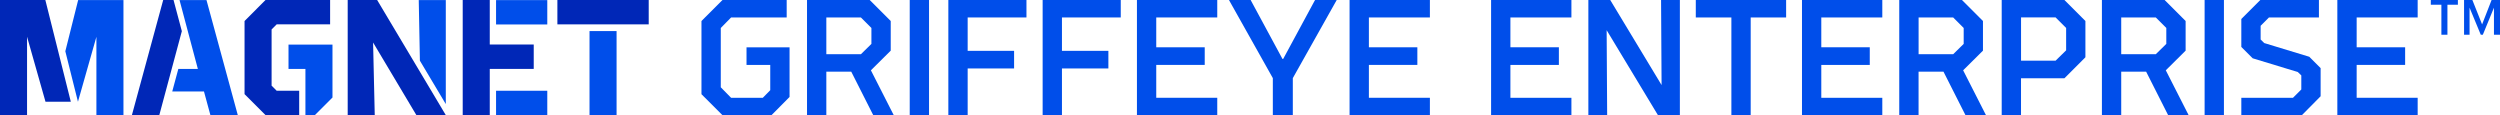<?xml version="1.0" encoding="UTF-8"?> <svg xmlns="http://www.w3.org/2000/svg" xmlns:xlink="http://www.w3.org/1999/xlink" version="1.1" id="Layer_1" x="0px" y="0px" viewBox="0 0 781.86 36.04" style="enable-background:new 0 0 781.86 36.04;" xml:space="preserve"> <style type="text/css"> .st0{fill:#FFFFFF;} .st1{fill:#0027B7;} .st2{fill:#004EEA;} .st3{fill:#0050F0;} .st4{fill:#FFF200;} </style> <g> <g> <g> <path class="st2" d="M246.94,30.31l-5.67,5.72h-15.32l-6.57-6.57V6.57L225.95,0h20.08v5.46h-17.38l-3.23,3.29v18.55l3.23,3.29 h9.91l2.33-2.38v-7.9h-7.42v-5.51h13.46V30.31z"></path> <path class="st2" d="M252.39,36.04V0H272l6.57,6.57v9.27l-6.2,6.15l7.15,14.04h-6.41l-6.89-13.62h-7.79v13.62H252.39z M258.43,5.46v11.5h10.81l3.29-3.23V8.75l-3.29-3.29H258.43z"></path> <path class="st2" d="M290.55,0v36.04h-6.04V0H290.55z"></path> <path class="st2" d="M302.63,36.04h-6.04V0h24.43v5.46h-18.39V15.9h14.52v5.51h-14.52V36.04z"></path> <path class="st2" d="M332.12,36.04h-6.04V0h24.43v5.46h-18.39V15.9h14.52v5.51h-14.52V36.04z"></path> <path class="st2" d="M380.69,0v5.46h-19.08v9.33h15.16v5.51h-15.16v10.28h19.08v5.46h-25.12V0H380.69z"></path> <path class="st2" d="M404.32,24.43v11.61h-6.25V24.43L384.35,0h6.78l9.96,18.44h0.21L411.27,0h6.78L404.32,24.43z"></path> <path class="st2" d="M447.19,0v5.46h-19.08v9.33h15.16v5.51h-15.16v10.28h19.08v5.46h-25.12V0H447.19z"></path> <path class="st2" d="M491.45,0v5.46h-19.08v9.33h15.16v5.51h-15.16v10.28h19.08v5.46h-25.12V0H491.45z"></path> <path class="st2" d="M518.53,36.04l-16.06-26.6l0.16,26.6h-5.88V0h6.84l16.06,26.6L519.49,0h5.88v36.04H518.53z"></path> <path class="st2" d="M547.52,36.04h-6.04V5.46h-11.13V0h28.25v5.46h-11.08V36.04z"></path> <path class="st2" d="M588.68,0v5.46H569.6v9.33h15.16v5.51H569.6v10.28h19.08v5.46h-25.12V0H588.68z"></path> <path class="st2" d="M593.98,36.04V0h19.61l6.57,6.57v9.27l-6.2,6.15l7.15,14.04h-6.41l-6.89-13.62h-7.79v13.62H593.98z M600.03,5.46v11.5h10.81l3.29-3.23V8.75l-3.29-3.29H600.03z"></path> <path class="st2" d="M645.63,0l6.57,6.57v11.34l-6.57,6.57h-13.57v11.55h-6.04V0H645.63z M632.07,5.46v13.51h10.81l3.29-3.23v-7 l-3.29-3.29H632.07z"></path> <path class="st2" d="M657.36,36.04V0h19.61l6.57,6.57v9.27l-6.2,6.15l7.15,14.04h-6.41l-6.89-13.62h-7.79v13.62H657.36z M663.4,5.46v11.5h10.81l3.29-3.23V8.75l-3.29-3.29H663.4z"></path> <path class="st2" d="M695.52,0v36.04h-6.04V0H695.52z"></path> <path class="st2" d="M719.88,36.04h-18.92v-5.46h16.16l2.6-2.6v-4.4l-1.11-1.06l-14.1-4.29l-3.55-3.55V5.94L706.9,0h18.33v5.46 H709.6l-2.6,2.6v4.29l1.11,1.11l14.1,4.29l3.55,3.55v8.8L719.88,36.04z"></path> <path class="st2" d="M756.11,0v5.46h-19.08v9.33h15.16v5.51h-15.16v10.28h19.08v5.46h-25.12V0H756.11z"></path> </g> <g> <path id="TM_00000178914541246550012850000009835141322984377736_" class="st2" d="M763.53,1.49h-3.31V0h8.47v1.49h-3.27v9.38 h-1.89V1.49z M770.62,0h2.6l3.04,7.63L779.23,0h2.63v10.87h-1.89V2.4l-3.48,8.47h-0.64l-3.51-8.47v8.47h-1.72V0z"></path> </g> </g> <polygon class="st1" points="14.18,0 0,0 0,36 8.46,36 8.46,11.49 14.23,31.82 22.15,31.82 "></polygon> <rect x="174.32" y="0" class="st1" width="28.56" height="7.62"></rect> <polygon class="st1" points="153.17,21.55 166.92,21.55 166.92,13.92 153.17,13.92 153.17,0 144.71,0 144.71,36 153.17,36 "></polygon> <polygon class="st1" points="93.57,28.38 86.53,28.38 84.94,26.79 84.94,9.21 86.53,7.62 103.24,7.62 103.24,0 83.04,0 76.48,6.57 76.48,29.44 83.04,36 93.57,36 "></polygon> <polygon class="st1" points="117.95,0 108.74,0 108.74,36 117.2,36 116.68,13.29 130.22,36 139.42,36 "></polygon> <polygon class="st1" points="56.87,9.75 54.27,0 51.04,0 41.25,36 49.82,36 "></polygon> <polygon class="st2" points="24.44,0.03 20.43,16.03 24.38,31.82 30.15,11.51 30.15,36 38.61,36 38.61,0.03 "></polygon> <rect x="184.37" y="9.72" class="st2" width="8.46" height="26.28"></rect> <rect x="155.14" y="28.38" class="st2" width="16.02" height="7.62"></rect> <rect x="155.14" y="0.03" class="st2" width="16.02" height="7.62"></rect> <polygon class="st2" points="90.23,13.94 90.23,21.56 95.52,21.56 95.52,36 98.48,36 103.98,30.5 103.98,13.94 "></polygon> <polygon class="st2" points="139.42,32.55 139.42,0.03 130.96,0.03 131.32,18.98 "></polygon> <polygon class="st2" points="64.58,0.03 56.15,0.03 61.88,21.56 55.77,21.56 53.87,28.6 63.79,28.6 65.8,36 74.37,36 "></polygon> </g> </svg> 